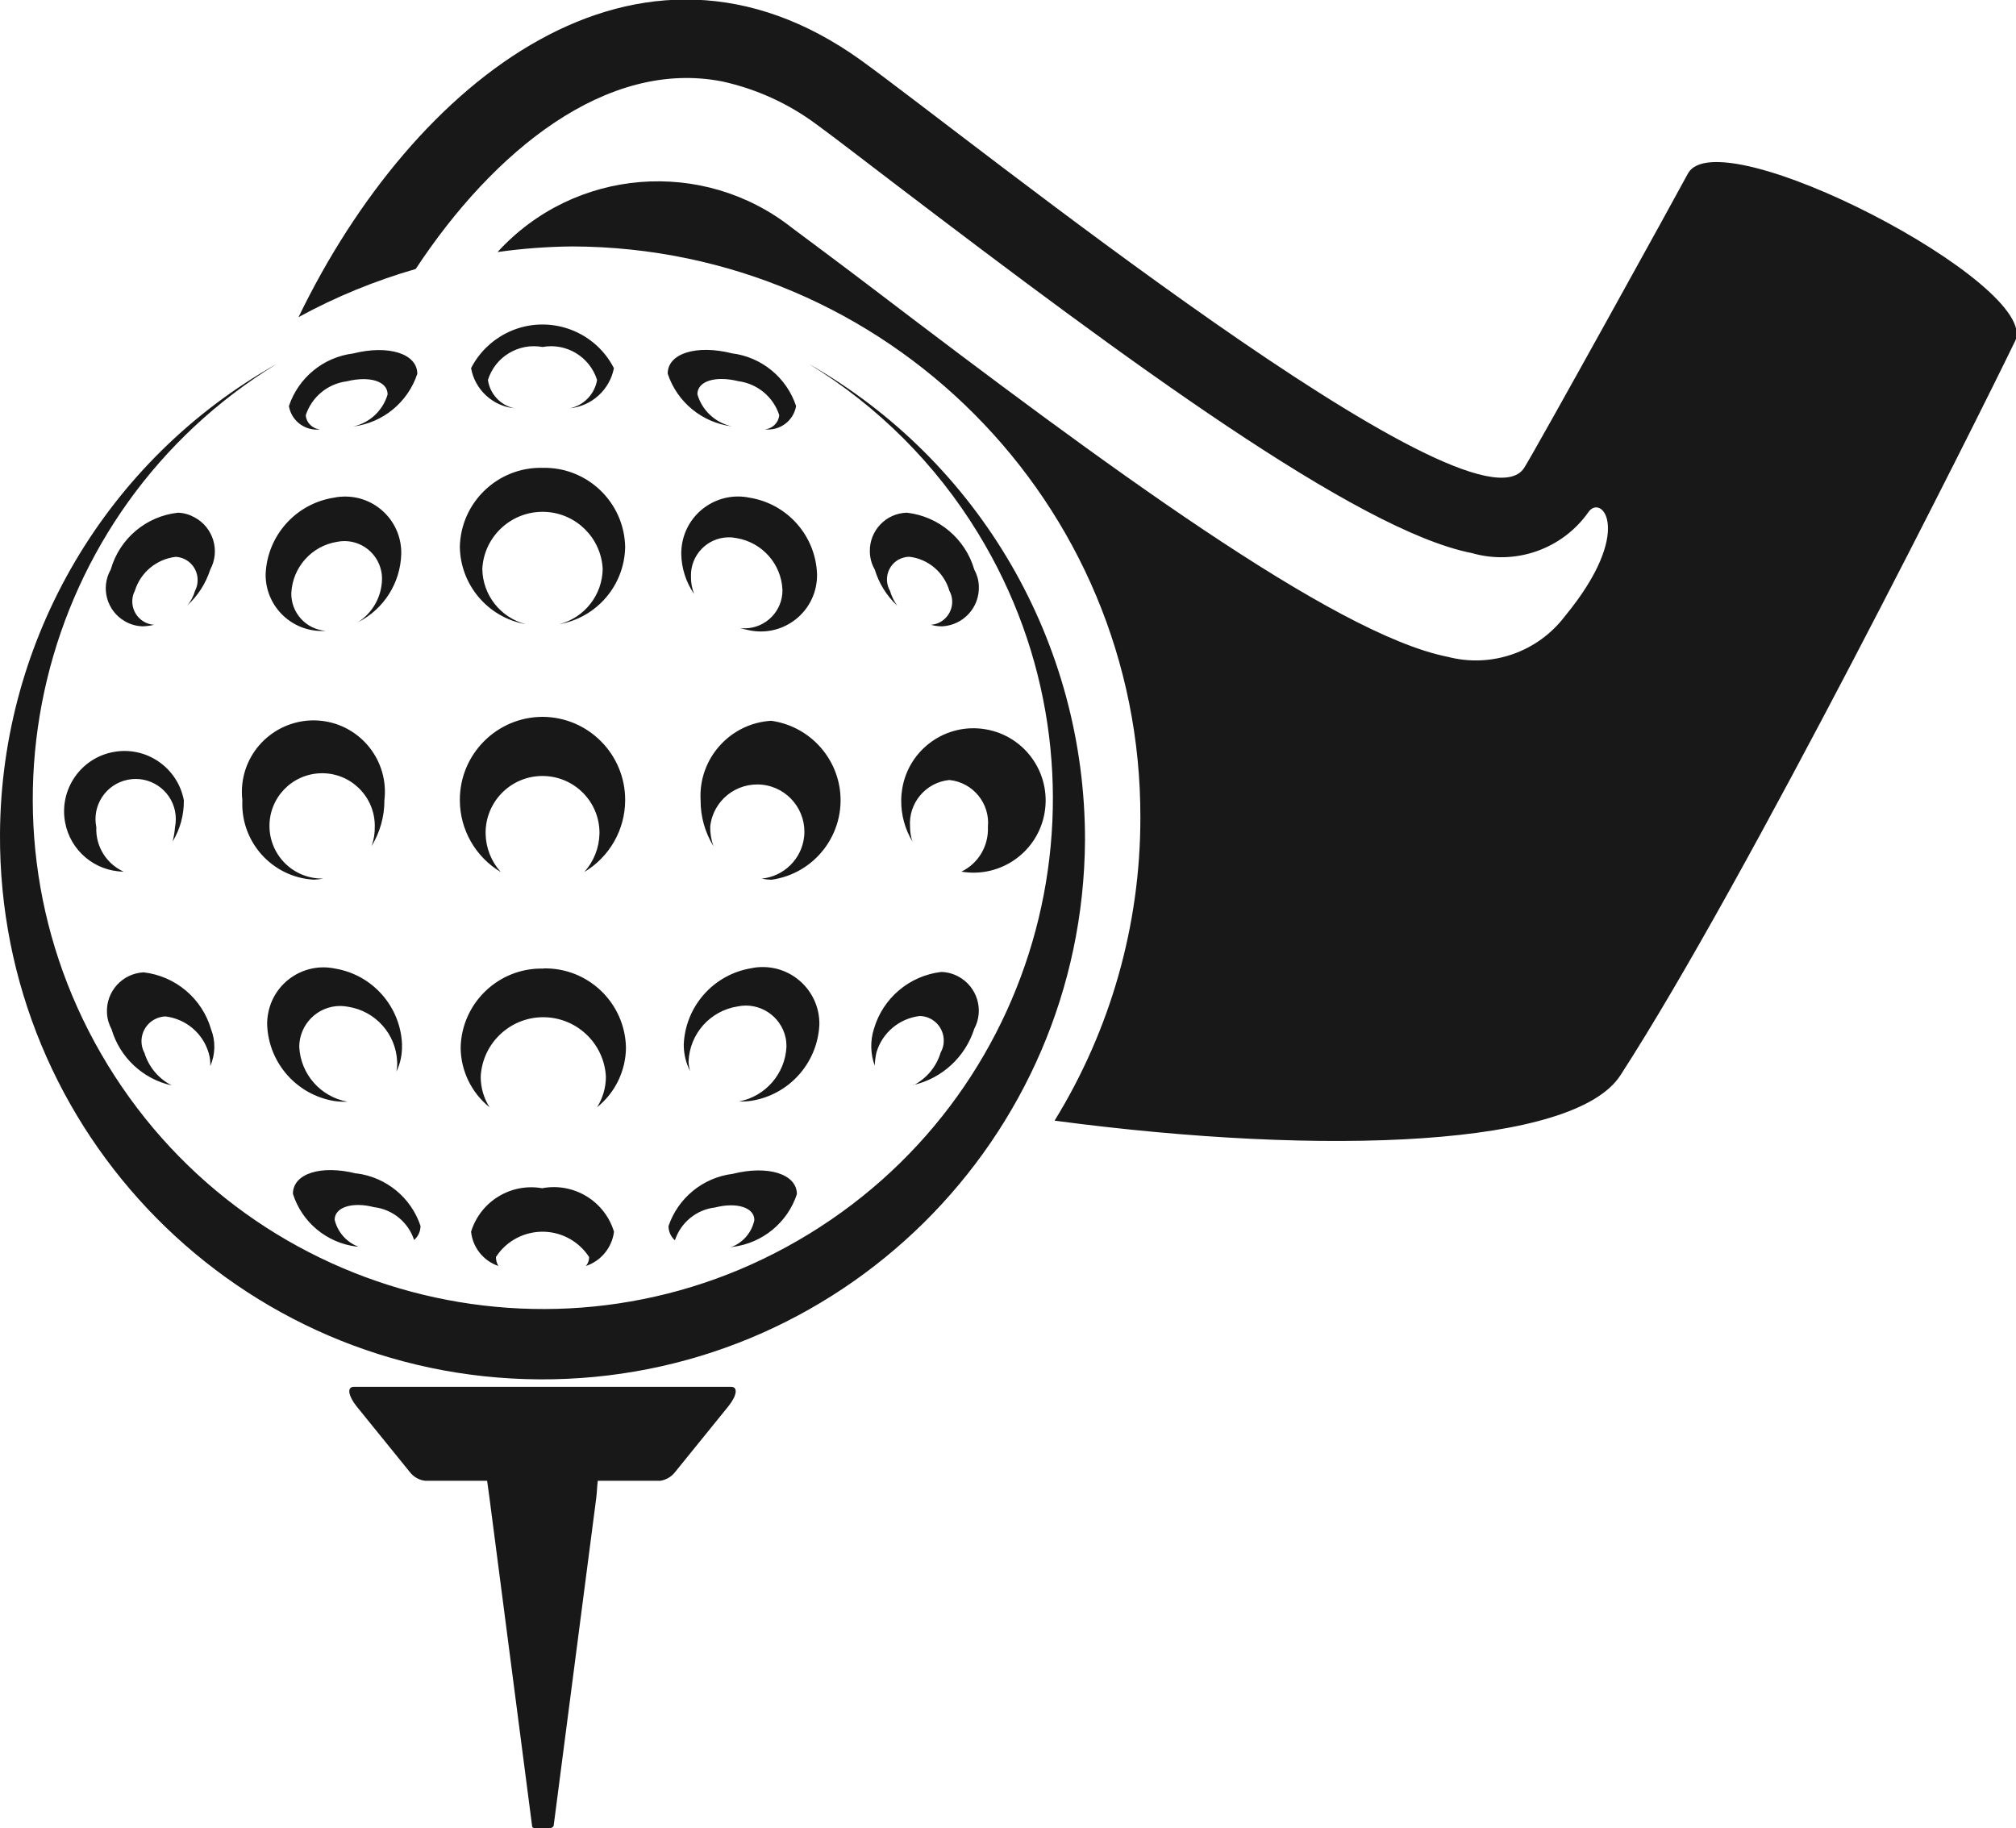 <?xml version="1.0" encoding="utf-8"?>
<!-- Generator: Adobe Illustrator 16.0.3, SVG Export Plug-In . SVG Version: 6.00 Build 0)  -->
<!DOCTYPE svg PUBLIC "-//W3C//DTD SVG 1.1//EN" "http://www.w3.org/Graphics/SVG/1.1/DTD/svg11.dtd">
<svg version="1.1" id="Ebene_1" xmlns="http://www.w3.org/2000/svg" xmlns:xlink="http://www.w3.org/1999/xlink" x="0px" y="0px"
	 width="25.121px" height="22.781px" viewBox="0 0 25.121 22.781" enable-background="new 0 0 25.121 22.781" xml:space="preserve">
<path id="golf-icon" fill="#181818" d="M9.11,17.282h-4.7c-0.09,0-0.07,0.112,0.03,0.239l0.67,0.827
	c0.047,0.059,0.115,0.097,0.19,0.105h0.77c0.01,0.071,0.021,0.146,0.03,0.219l0.53,4.08c-0.001,0.016,0.011,0.027,0.025,0.028
	c0.001,0,0.003,0,0.004,0h0.2c0.018-0.001,0.033-0.012,0.04-0.028l0.53-4.08c0.01-0.073,0.01-0.147,0.02-0.219h0.78
	c0.071-0.012,0.136-0.049,0.18-0.105l0.67-0.827C9.18,17.394,9.2,17.282,9.11,17.282z M13.52,10.469
	c-0.022,3.732-3.066,6.741-6.8,6.72c-3.733-0.022-6.742-3.066-6.72-6.8c0.014-2.43,1.331-4.665,3.449-5.854
	c-2.994,1.831-3.938,5.742-2.106,8.737c1.831,2.994,5.742,3.938,8.736,2.106s3.938-5.742,2.107-8.736
	c-0.525-0.859-1.248-1.582-2.107-2.107C12.21,5.75,13.523,8.015,13.52,10.469z M9.12,4.403c-0.44-0.111-0.8,0-0.8,0.253
	c0.117,0.355,0.429,0.611,0.8,0.657l0,0c-0.206-0.044-0.372-0.198-0.43-0.4c0-0.162,0.22-0.234,0.51-0.163
	c0.237,0.031,0.436,0.195,0.51,0.423c-0.009,0.096-0.085,0.17-0.18,0.177c0.187,0.022,0.358-0.105,0.39-0.29
	C9.802,4.705,9.491,4.449,9.12,4.403z M3.6,5.061c0.032,0.185,0.203,0.313,0.39,0.29C3.895,5.344,3.818,5.27,3.81,5.175
	c0.074-0.228,0.272-0.392,0.51-0.423c0.29-0.071,0.51,0,0.51,0.163c-0.059,0.202-0.224,0.356-0.43,0.4l0,0
	c0.372-0.046,0.683-0.302,0.8-0.657c0-0.251-0.36-0.364-0.8-0.253C4.029,4.451,3.718,4.707,3.6,5.061z M6.41,5.088
	C6.237,5.052,6.105,4.91,6.08,4.735C6.17,4.446,6.462,4.27,6.76,4.324C7.058,4.27,7.349,4.446,7.44,4.735
	C7.41,4.912,7.275,5.052,7.1,5.088c0.273-0.027,0.497-0.23,0.55-0.5C7.398,4.096,6.795,3.902,6.304,4.154
	C6.118,4.25,5.965,4.401,5.87,4.588C5.918,4.856,6.139,5.06,6.41,5.088L6.41,5.088z M6.76,5.83C6.205,5.817,5.743,6.258,5.73,6.813
	v0.001c0.007,0.477,0.351,0.881,0.82,0.964C6.236,7.696,6.015,7.415,6.01,7.09c0.021-0.414,0.375-0.732,0.789-0.711
	C7.183,6.398,7.491,6.706,7.51,7.09C7.505,7.415,7.285,7.696,6.97,7.778c0.469-0.083,0.813-0.487,0.82-0.964
	C7.778,6.258,7.317,5.817,6.76,5.83C6.76,5.83,6.76,5.83,6.76,5.83L6.76,5.83z M4.16,6.202c-0.474,0.074-0.83,0.473-0.85,0.952
	C3.305,7.541,3.615,7.858,4.001,7.863c0.02,0,0.039-0.001,0.059-0.002C3.814,7.844,3.625,7.636,3.63,7.39
	C3.646,7.069,3.883,6.803,4.2,6.752c0.253-0.051,0.5,0.113,0.551,0.367c0.007,0.033,0.01,0.067,0.009,0.103
	c-0.005,0.216-0.118,0.416-0.3,0.532C4.783,7.592,4.99,7.264,5,6.903c0.008-0.387-0.298-0.707-0.685-0.715
	C4.263,6.187,4.211,6.191,4.16,6.202L4.16,6.202z M9.34,6.202c-0.383-0.079-0.757,0.167-0.836,0.55
	c-0.01,0.049-0.015,0.1-0.015,0.15c0.003,0.179,0.059,0.353,0.16,0.5C8.622,7.332,8.608,7.256,8.61,7.18
	C8.604,6.919,8.811,6.702,9.072,6.696c0.036-0.001,0.072,0.003,0.108,0.01C9.498,6.76,9.736,7.028,9.75,7.35
	C9.754,7.611,9.546,7.825,9.286,7.83c-0.022,0-0.044-0.001-0.065-0.004c0.039,0.012,0.079,0.021,0.12,0.029
	c0.378,0.077,0.748-0.167,0.826-0.546c0.01-0.051,0.015-0.103,0.014-0.154C10.164,6.677,9.812,6.278,9.34,6.202z M2.22,6.389
	C1.822,6.431,1.489,6.712,1.38,7.097C1.25,7.325,1.331,7.614,1.558,7.743C1.625,7.782,1.702,7.803,1.78,7.805
	c0.047-0.002,0.094-0.008,0.14-0.019c-0.161-0.011-0.282-0.15-0.271-0.312C1.651,7.436,1.662,7.398,1.68,7.363
	c0.071-0.23,0.271-0.396,0.51-0.424c0.16,0.009,0.282,0.146,0.272,0.307C2.46,7.287,2.449,7.327,2.43,7.363
	c-0.019,0.068-0.053,0.132-0.1,0.185c0.135-0.122,0.234-0.277,0.29-0.45c0.126-0.234,0.038-0.526-0.196-0.651
	C2.361,6.412,2.292,6.392,2.22,6.389L2.22,6.389z M10.9,7.097c0.052,0.172,0.148,0.328,0.28,0.45
	c-0.04-0.056-0.071-0.118-0.09-0.185c-0.078-0.136-0.031-0.309,0.104-0.387c0.042-0.023,0.088-0.036,0.136-0.037
	c0.237,0.027,0.434,0.195,0.5,0.424c0.076,0.139,0.025,0.313-0.114,0.39c-0.036,0.02-0.075,0.031-0.116,0.034
	c0.045,0.013,0.093,0.019,0.14,0.019c0.266-0.014,0.47-0.239,0.457-0.505c-0.003-0.071-0.023-0.141-0.057-0.203
	c-0.112-0.384-0.443-0.663-0.84-0.708c-0.262,0.007-0.468,0.225-0.461,0.486C10.84,6.953,10.861,7.029,10.9,7.097L10.9,7.097z
	 M6.76,8.933C6.189,8.935,5.728,9.4,5.73,9.971c0,0,0,0.001,0,0.002c0.001,0.366,0.195,0.706,0.51,0.894
	c-0.119-0.132-0.186-0.302-0.189-0.479C6.046,9.995,6.36,9.674,6.752,9.67C7.145,9.666,7.466,9.98,7.47,10.372
	c0,0.005,0,0.011,0,0.016c-0.004,0.178-0.071,0.348-0.19,0.479c0.315-0.188,0.509-0.527,0.51-0.894
	c0.003-0.571-0.457-1.037-1.028-1.04C6.761,8.933,6.761,8.933,6.76,8.933L6.76,8.933z M9.61,8.982C9.094,9.013,8.7,9.457,8.73,9.973
	c-0.001,0.202,0.055,0.4,0.16,0.572c-0.028-0.079-0.042-0.162-0.04-0.247C8.886,9.976,9.176,9.744,9.5,9.779
	c0.322,0.036,0.555,0.326,0.52,0.649c-0.031,0.276-0.252,0.494-0.529,0.521c0.04,0.008,0.08,0.013,0.12,0.014
	c0.547-0.075,0.929-0.58,0.854-1.128C10.402,9.392,10.053,9.044,9.61,8.982L9.61,8.982z M3.02,9.973
	c-0.025,0.518,0.372,0.96,0.89,0.989c0.041-0.001,0.081-0.006,0.12-0.014c-0.362,0.009-0.663-0.277-0.672-0.64
	s0.278-0.663,0.64-0.672c0.362-0.009,0.663,0.277,0.672,0.64c0,0.008,0,0.015,0,0.021c0.002,0.085-0.011,0.168-0.04,0.247
	c0.105-0.172,0.161-0.37,0.16-0.572c0.058-0.489-0.292-0.932-0.78-0.989C3.521,8.927,3.078,9.276,3.02,9.764
	C3.012,9.834,3.012,9.904,3.02,9.973L3.02,9.973z M1.2,10.307c-0.055-0.271,0.12-0.535,0.391-0.59s0.535,0.12,0.59,0.391
	c0.013,0.065,0.013,0.133,0,0.199c-0.005,0.061-0.015,0.121-0.03,0.18c0.094-0.155,0.142-0.333,0.14-0.514
	C2.214,9.565,1.822,9.295,1.414,9.371c-0.409,0.075-0.678,0.468-0.603,0.876c0.065,0.353,0.37,0.61,0.729,0.615
	c-0.214-0.098-0.349-0.314-0.34-0.55V10.307z M11.98,10.862c0.49,0.083,0.955-0.247,1.037-0.737C13.1,9.635,12.77,9.17,12.28,9.088
	c-0.49-0.083-0.954,0.247-1.037,0.737c-0.008,0.049-0.013,0.099-0.013,0.148c-0.002,0.181,0.046,0.358,0.14,0.514
	c-0.02-0.058-0.03-0.119-0.03-0.18c-0.024-0.297,0.194-0.558,0.49-0.587c0.294,0.03,0.509,0.292,0.48,0.587
	C12.32,10.542,12.191,10.76,11.98,10.862L11.98,10.862z M1.8,13.121c-0.081-0.15-0.024-0.338,0.126-0.418
	c0.041-0.022,0.087-0.035,0.134-0.037c0.255,0.03,0.468,0.209,0.54,0.455c0.016,0.054,0.023,0.108,0.02,0.164
	c0.064-0.146,0.068-0.311,0.01-0.459c-0.112-0.384-0.443-0.663-0.84-0.709c-0.265,0.013-0.47,0.238-0.457,0.504
	c0.003,0.072,0.023,0.142,0.057,0.205c0.104,0.353,0.392,0.621,0.75,0.7C1.977,13.443,1.854,13.297,1.8,13.121L1.8,13.121z
	 M11.38,13.521c0.359-0.082,0.648-0.349,0.76-0.7c0.125-0.234,0.037-0.526-0.198-0.652c-0.065-0.035-0.138-0.055-0.212-0.057
	c-0.397,0.046-0.728,0.325-0.84,0.709c-0.048,0.15-0.044,0.312,0.01,0.459c0.002-0.055,0.009-0.11,0.021-0.164
	c0.072-0.246,0.285-0.425,0.54-0.455c0.168,0.003,0.302,0.143,0.299,0.311c0,0.051-0.014,0.101-0.039,0.145
	c-0.053,0.177-0.176,0.324-0.34,0.408L11.38,13.521z M5.01,13.021c-0.017-0.478-0.369-0.876-0.84-0.952
	c-0.378-0.077-0.749,0.167-0.826,0.546c-0.011,0.051-0.016,0.103-0.015,0.154c0.017,0.477,0.369,0.876,0.84,0.952
	c0.053,0.007,0.106,0.01,0.16,0.008c-0.334-0.061-0.583-0.343-0.6-0.683c0-0.281,0.229-0.51,0.51-0.51c0.034,0,0.067,0.004,0.1,0.01
	c0.341,0.054,0.597,0.341,0.61,0.687c0.002,0.041-0.001,0.082-0.01,0.122c0.051-0.104,0.074-0.22,0.07-0.336V13.021z M8.6,13.351
	c-0.012-0.04-0.019-0.081-0.02-0.122c0.013-0.346,0.269-0.633,0.61-0.687c0.273-0.058,0.542,0.118,0.6,0.392
	C9.797,12.969,9.8,13.007,9.8,13.043c-0.016,0.337-0.26,0.618-0.59,0.683c0.05,0.002,0.1-0.001,0.149-0.008
	c0.475-0.074,0.83-0.473,0.851-0.952c0.005-0.391-0.308-0.71-0.697-0.715c-0.052-0.001-0.103,0.004-0.153,0.015
	c-0.47,0.078-0.821,0.476-0.84,0.952c0,0.115,0.027,0.229,0.08,0.332V13.351z M6.77,12.07c-0.556-0.013-1.017,0.428-1.03,0.983
	c0,0,0,0,0,0.001c0.002,0.289,0.134,0.563,0.36,0.744c-0.072-0.113-0.11-0.245-0.11-0.38c0.021-0.431,0.389-0.763,0.819-0.741
	c0.4,0.021,0.721,0.341,0.741,0.741c0,0.135-0.039,0.267-0.11,0.38c0.226-0.181,0.358-0.455,0.36-0.744
	c-0.012-0.557-0.472-0.998-1.028-0.986c0,0-0.001,0-0.002,0V12.07z M6.76,14.808c-0.391-0.071-0.773,0.161-0.89,0.541
	c0.02,0.196,0.153,0.363,0.34,0.427c-0.02-0.034-0.03-0.072-0.03-0.112c0.208-0.32,0.635-0.411,0.956-0.204
	c0.082,0.053,0.151,0.123,0.205,0.204c0.001,0.041-0.014,0.081-0.04,0.112c0.189-0.063,0.325-0.229,0.35-0.427
	c-0.116-0.381-0.499-0.614-0.89-0.543V14.808z M4.44,14.624c-0.44-0.111-0.79,0-0.79,0.253c0.112,0.354,0.421,0.611,0.79,0.657
	c0.01,0,0.03,0,0.04,0.007c-0.155-0.053-0.272-0.182-0.31-0.341c0-0.156,0.22-0.227,0.49-0.157c0.232,0.027,0.428,0.188,0.5,0.409
	l0,0c0.051-0.044,0.08-0.107,0.08-0.175c-0.118-0.354-0.429-0.609-0.8-0.655V14.624z M8.33,15.281
	c0.001,0.067,0.03,0.131,0.08,0.175l0,0c0.073-0.222,0.268-0.382,0.5-0.409c0.271-0.069,0.49,0,0.49,0.157
	c-0.033,0.159-0.147,0.288-0.3,0.341l0.03-0.007c0.371-0.046,0.683-0.302,0.8-0.657c0-0.251-0.36-0.364-0.8-0.253
	c-0.37,0.046-0.68,0.299-0.8,0.651L8.33,15.281z M21.03,2.168c-0.11,0.209-1.899,3.448-2.04,3.666c-0.64,0.953-6.9-4.1-8.26-5.082
	c-2.771-1.99-5.58,0.241-7.01,3.2c0.463-0.253,0.953-0.454,1.46-0.6C6.15,1.879,7.56,0.732,9,1.015
	c0.424,0.093,0.822,0.274,1.17,0.532c0.22,0.16,0.57,0.431,1.01,0.766c2.84,2.163,5.73,4.3,7.16,4.579
	c0.542,0.156,1.124-0.047,1.45-0.506c0.16-0.244,0.59,0.224-0.29,1.293c-0.34,0.448-0.916,0.648-1.46,0.506
	c-1.42-0.28-4.31-2.416-7.15-4.579c-0.44-0.335-0.8-0.601-1.02-0.766C8.757,1.962,7.155,2.094,6.2,3.141
	c0.308-0.044,0.619-0.067,0.93-0.07c3.921,0.011,7.091,3.198,7.08,7.12c0,0.003,0,0.006,0,0.009
	c-0.001,1.33-0.372,2.633-1.069,3.765c3.409,0.453,6.479,0.318,7.05-0.564c1.58-2.438,4.479-8.239,4.92-9.153
	c0.33-0.697-3.71-2.8-4.08-2.081V2.168z"/>
</svg>
